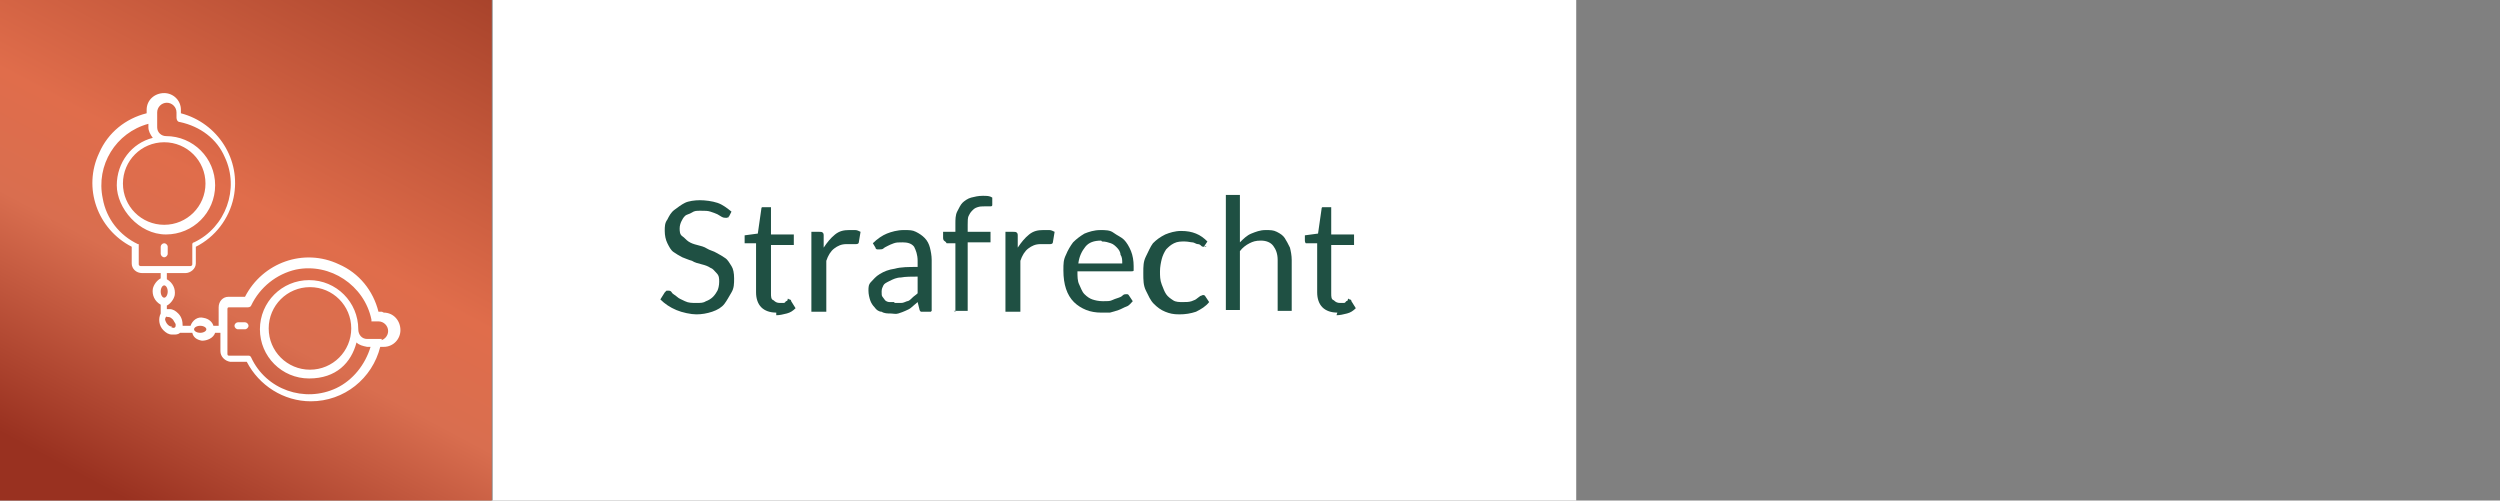 <?xml version="1.0" encoding="UTF-8"?>
<svg id="Laag_1" xmlns="http://www.w3.org/2000/svg" xmlns:xlink="http://www.w3.org/1999/xlink" version="1.1" viewBox="0 0 284.7 57">
  <rect x="0" y="0" width="284.7" height="57" fill="#808080" stroke="none"/>
  <!-- Generator: Adobe Illustrator 29.1.0, SVG Export Plug-In . SVG Version: 2.1.0 Build 142)  -->
  <defs>
    <style>
      .st0 {
        isolation: isolate;
      }

      .st1 {
        fill: #fff;
      }

      .st2 {
        fill: url(#Naamloos_verloop_3);
      }

      .st3 {
        fill: #1f5043;
      }
    </style>
    <linearGradient id="Naamloos_verloop_3" data-name="Naamloos verloop 3" x1="-388.7" y1="410.3" x2="-387.7" y2="408.4" gradientTransform="translate(21779.9 -23331.1) scale(56 57)" gradientUnits="userSpaceOnUse">
      <stop offset="0" stop-color="#993120"/>
      <stop offset=".2" stop-color="#d96e4f"/>
      <stop offset=".3" stop-color="#e06d4b"/>
      <stop offset=".6" stop-color="#a33f28"/>
      <stop offset=".7" stop-color="#993120"/>
      <stop offset="1" stop-color="#611f0f"/>
    </linearGradient>
  </defs>
  <rect id="Rectangle_2157" class="st2" width="56" height="57"/>
  <g id="Group_1025">
    <path id="Path_110" class="st1" d="M56.1,0h123.4v57H56.1V0Z"/>
  </g>
  <g id="Arbeidsrecht" class="st0">
    <g class="st0">
      <path class="st3" d="M83,24.6c0,0-.1.2-.2.2s-.1,0-.2,0-.2,0-.4-.1-.3-.2-.5-.3-.5-.2-.8-.3-.6-.1-1.1-.1-.7,0-1,.2-.6.2-.8.4-.3.4-.4.6-.2.5-.2.8,0,.7.3.9.4.4.7.6.6.3,1,.4c.4.1.8.2,1.1.4s.8.3,1.1.5c.4.2.7.4,1,.6s.5.6.7.9.3.8.3,1.4,0,1.1-.3,1.6-.5.9-.8,1.3-.8.7-1.4.9-1.2.3-1.8.3-1.6-.2-2.3-.5-1.3-.7-1.8-1.2l.5-.8c0,0,.1-.1.2-.2,0,0,.2,0,.2,0,.1,0,.3,0,.4.2s.4.3.6.5c.2.2.5.3.9.5s.8.2,1.3.2.8,0,1.1-.2c.3-.1.6-.3.8-.5.2-.2.4-.5.5-.7s.2-.6.2-1,0-.7-.3-1-.4-.5-.7-.6c-.3-.2-.6-.3-1-.4-.4-.1-.8-.2-1.1-.4-.4-.1-.8-.3-1.1-.4-.4-.2-.7-.4-1-.6s-.5-.6-.7-1-.3-.9-.3-1.4,0-.9.3-1.3c.2-.4.4-.8.8-1.1s.8-.6,1.2-.8,1.1-.3,1.7-.3,1.4.1,2,.3c.6.2,1.1.6,1.6,1l-.4.8h0Z"/>
      <path class="st3" d="M88.4,35.6c-.7,0-1.3-.2-1.7-.6s-.6-1-.6-1.7v-5.6h-1.1c0,0-.2,0-.2,0,0,0,0-.1,0-.3v-.6l1.5-.2.4-2.8c0,0,0-.2.1-.2s.2,0,.2,0h.8v3.1h2.6v1.2h-2.6v5.5c0,.4,0,.7.3.8.2.2.4.3.7.3s.3,0,.4,0,.2,0,.3-.2c0,0,.2,0,.2-.2s.1,0,.2,0c0,0,.2,0,.2.2l.5.8c-.3.3-.6.5-1,.6s-.8.2-1.2.2h0Z"/>
      <path class="st3" d="M92.4,35.5v-9.1h.9c.2,0,.3,0,.4.1s.1.2.1.3v1.4c.4-.6.8-1.1,1.3-1.5.5-.4,1-.5,1.6-.5s.5,0,.7,0,.4.1.6.2l-.2,1.2c0,.1-.1.2-.3.2s-.2,0-.4,0c-.2,0-.4,0-.7,0-.6,0-1,.2-1.4.5s-.7.8-.9,1.4v5.8h-1.6Z"/>
      <path class="st3" d="M106,35.5h-.7c-.2,0-.3,0-.4,0s-.2-.2-.2-.3l-.2-.8c-.2.2-.5.4-.7.6s-.5.3-.7.4c-.2.1-.5.2-.8.3s-.6,0-.9,0-.7,0-1-.2c-.3,0-.6-.2-.8-.5-.2-.2-.4-.5-.5-.8s-.2-.7-.2-1.1,0-.7.3-1,.5-.6,1-.9,1-.5,1.7-.6c.7-.2,1.6-.2,2.6-.2v-.7c0-.7-.2-1.2-.4-1.6-.3-.4-.8-.5-1.3-.5s-.7,0-1,.1-.5.2-.7.3c-.2.1-.4.2-.5.3s-.3.1-.4.1-.2,0-.3,0-.2-.1-.2-.2l-.3-.5c.5-.5,1.1-.9,1.6-1.1s1.2-.4,1.9-.4,1,0,1.4.2.7.4,1,.7.5.7.6,1.1.2.9.2,1.4v5.8h0ZM101.8,34.5c.3,0,.5,0,.8,0s.4-.1.7-.2c.2,0,.4-.2.6-.4.2-.2.4-.3.6-.5v-1.9c-.7,0-1.4,0-1.9.1-.5,0-.9.2-1.3.4s-.6.3-.7.5-.2.4-.2.7,0,.5.1.6.2.3.3.4.3.2.5.2c.2,0,.4,0,.6,0h0Z"/>
      <path class="st3" d="M108.8,35.5v-7.8h-1c-.1-.2-.2-.2-.3-.3,0,0-.1-.1-.1-.3v-.7h1.4v-.9c0-.5,0-1,.2-1.4s.4-.8.6-1,.6-.5,1-.6c.4-.1.8-.2,1.3-.2s.8,0,1.1.2v.8c0,.1,0,.2-.2.2,0,0-.2,0-.4,0h-.3c-.3,0-.5,0-.8.1s-.4.2-.6.4-.3.4-.4.6-.1.6-.1,1v.8h2.6v1.2h-2.6v7.8h-1.6Z"/>
      <path class="st3" d="M114.5,35.5v-9.1h.9c.2,0,.3,0,.4.1s.1.2.1.3v1.4c.4-.6.8-1.1,1.3-1.5.5-.4,1-.5,1.6-.5s.5,0,.7,0,.4.1.6.2l-.2,1.2c0,.1-.1.2-.3.2s-.2,0-.4,0c-.2,0-.4,0-.7,0-.6,0-1,.2-1.4.5s-.7.8-.9,1.4v5.8h-1.6Z"/>
      <path class="st3" d="M125.3,26.2c.6,0,1.1,0,1.5.3s.9.5,1.2.8c.3.3.6.8.8,1.3.2.5.3,1.1.3,1.7s0,.4,0,.5-.2.1-.3.1h-6.1c0,.6,0,1.1.2,1.5s.3.8.6,1.1.6.5.9.6.7.2,1.2.2.8,0,1-.1.5-.2.8-.3.4-.2.5-.3.3-.1.4-.1.2,0,.3.2l.4.6c-.2.2-.4.5-.7.6s-.6.3-.9.4c-.3.1-.6.2-1,.3-.3,0-.7,0-1,0-.6,0-1.2-.1-1.7-.3s-1-.5-1.4-.9-.7-.9-.9-1.5c-.2-.6-.3-1.3-.3-2.1s0-1.2.3-1.8c.2-.5.5-1,.8-1.4.4-.4.8-.7,1.3-1,.5-.2,1.1-.4,1.8-.4h0ZM125.4,27.4c-.8,0-1.4.2-1.8.7-.4.5-.7,1.1-.8,1.9h5c0-.4,0-.7-.2-1,0-.3-.2-.6-.4-.8s-.4-.4-.7-.5c-.3-.1-.6-.2-1-.2h0Z"/>
      <path class="st3" d="M137.4,28c0,0-.1.1-.1.1,0,0-.1,0-.2,0s-.2,0-.3-.1-.2-.2-.4-.2c-.2,0-.4-.2-.6-.2s-.5-.1-.9-.1-.8,0-1.2.2-.6.4-.9.7c-.2.3-.4.7-.5,1.1-.1.4-.2.9-.2,1.4s0,1,.2,1.5.3.8.5,1.1.5.5.8.7c.3.2.7.2,1.1.2s.7,0,1-.1.5-.2.6-.3.3-.2.4-.3c.1,0,.2-.1.3-.1s.2,0,.3.2l.4.6c-.4.5-.9.8-1.5,1.1-.6.2-1.2.3-1.9.3s-1.1-.1-1.6-.3c-.5-.2-.9-.5-1.3-.9s-.6-.9-.9-1.5-.3-1.2-.3-2,0-1.3.3-1.9.5-1.1.8-1.5c.4-.4.8-.7,1.4-1,.5-.2,1.1-.4,1.8-.4s1.2.1,1.7.3.9.5,1.3.9l-.4.6h0Z"/>
      <path class="st3" d="M139.6,35.5v-13.3h1.6v5.4c.4-.4.8-.8,1.3-1s1-.4,1.6-.4.9,0,1.3.2.7.4.9.7c.2.3.4.7.6,1.1.1.4.2.9.2,1.4v5.8h-1.6v-5.8c0-.7-.2-1.2-.5-1.6s-.8-.6-1.4-.6-.9.1-1.3.3-.8.5-1.1.9v6.7h-1.6Z"/>
      <path class="st3" d="M152.3,35.6c-.7,0-1.3-.2-1.7-.6s-.6-1-.6-1.7v-5.6h-1.1c-.1,0-.2,0-.2,0,0,0-.1-.1-.1-.3v-.6l1.5-.2.4-2.8c0,0,0-.2.1-.2,0,0,.1,0,.2,0h.8v3.1h2.6v1.2h-2.6v5.5c0,.4,0,.7.3.8.2.2.4.3.7.3s.3,0,.4,0,.2,0,.3-.2c0,0,.2,0,.2-.2s.1,0,.2,0c0,0,.2,0,.2.2l.5.8c-.3.3-.6.5-1,.6s-.8.2-1.2.2h0Z"/>
    </g>
  </g>
  <g>
    <path class="st1" d="M18.7,27.7c-.2,0-.4.2-.4.4v.8c0,.2.2.4.4.4s.4-.2.4-.4v-.8c0-.2-.2-.4-.4-.4Z"/>
    <path class="st1" d="M43.5,35.5h-.4c-.6-2.4-2.2-4.4-4.5-5.4-4-1.9-8.7-.2-10.7,3.7h-1.9c-.6,0-1.1.5-1.1,1.2v2.1h-.6c-.1-.4-.5-.8-1.1-.9-.7-.2-1.3.3-1.5.9h-.9c0-.5-.1-1-.5-1.4-.3-.3-.6-.5-1-.5h-.3v-.4c.4-.2.8-.7.9-1.2.1-.7-.2-1.4-.9-1.8v-.7h2.1c.6,0,1.2-.5,1.2-1.1v-1.9c2.2-1.1,3.8-3.2,4.3-5.6.9-4.3-1.8-8.5-6-9.6v-.4c0-1.1-.9-1.9-1.9-1.9-1.1,0-2,.8-2,1.9v.4c-2.4.6-4.4,2.2-5.4,4.5-1.9,4-.2,8.7,3.7,10.7v1.9c0,.6.5,1.1,1.2,1.1h2.1v.6c-.4.2-.8.7-.9,1.2-.1.7.2,1.4.9,1.8v1c-.3.6-.2,1.4.3,1.9.3.3.6.5,1,.5h.2c.2,0,.5,0,.7-.2h1.4c.1.5.5.8,1.1.9.6,0,1.3-.3,1.5-.9h.6v2.1c0,.6.5,1.1,1.1,1.2h1.9c1.4,2.7,4.2,4.5,7.3,4.5h0c3.8,0,7-2.6,7.9-6.2h.4c1.1,0,1.9-.9,1.9-1.9,0-1.1-.8-2-1.9-2h0s0,0,0,0ZM18.7,16.2h0c2.6,0,4.7,2.1,4.7,4.7s-2.1,4.7-4.7,4.7-4.7-2.1-4.7-4.7,2.1-4.7,4.7-4.7h0ZM16,30.3c-.1,0-.2-.1-.2-.2v-2.2h0s0-.1,0-.1h-.1c-2.1-1-3.6-2.9-4-5.2-.8-3.8,1.5-7.5,5.2-8.5v.4c0,.4.2.8.5,1.2-2.4.6-4.1,2.8-4.1,5.4s2.5,5.6,5.6,5.6,5.6-2.5,5.6-5.6-2.5-5.6-5.6-5.6,0,0,0,0c-.5,0-1-.4-1-1v-1.7c0-.6.5-1.1,1.1-1.1s1.1.5,1.1,1.1v.6c0,.2.1.5.4.5,2.3.5,4.2,1.9,5.1,4,1.7,3.6.1,8-3.5,9.7-.1,0-.2.1-.2.2h0v.2h0v2.1h0c0,.1-.1.2-.2.2h-5.5s0,0,0,0ZM18.7,32.5c.2,0,.4.3.4.7s-.2.7-.4.7-.4-.3-.4-.7.2-.7.4-.7ZM19.6,37.2c-.4,0-.7-.4-.8-.8,0,0,0-.2.1-.3s.1,0,.2,0h.1c.2,0,.4.2.5.3.1.2.2.3.3.5v.2c0,.2-.2.3-.4.2h-.1s0,0,0,0ZM22.8,37.9c-.4,0-.7-.2-.7-.4h0c0-.2.3-.4.7-.4s.7.2.7.4-.3.4-.7.4ZM43.5,38.6h-1.7c-.6,0-1-.5-1-1.1h0c0-3.1-2.5-5.6-5.6-5.6s-5.6,2.5-5.6,5.6,2.5,5.6,5.6,5.6,4.8-1.8,5.4-4.1c.3.3.7.4,1.2.5h.4c-.6,2-2,3.8-3.9,4.7-3.6,1.7-8,.2-9.7-3.5h0c-.1-.2-.2-.2-.4-.2h-2.1c-.1,0-.2,0-.2-.2v-5.1h0c0-.2.1-.2.2-.2h2c.2,0,.4,0,.5-.2,1-2.1,2.9-3.6,5.1-4.1,3.9-.8,7.8,1.8,8.6,5.7h0v.2h0c0,0,.8,0,.8,0,.6,0,1.1.5,1.1,1.1s-.5,1.1-1.1,1.1h.3ZM40,37.4c0,2.6-2.1,4.7-4.7,4.7s-4.7-2.1-4.7-4.7,2.1-4.7,4.7-4.7,4.7,2.1,4.7,4.7Z"/>
    <path class="st1" d="M27.9,36.7h-.8c-.2,0-.4.2-.4.4s.2.4.4.4h.8c.2,0,.4-.2.4-.4s-.2-.4-.4-.4Z"/>
  </g>
</svg>